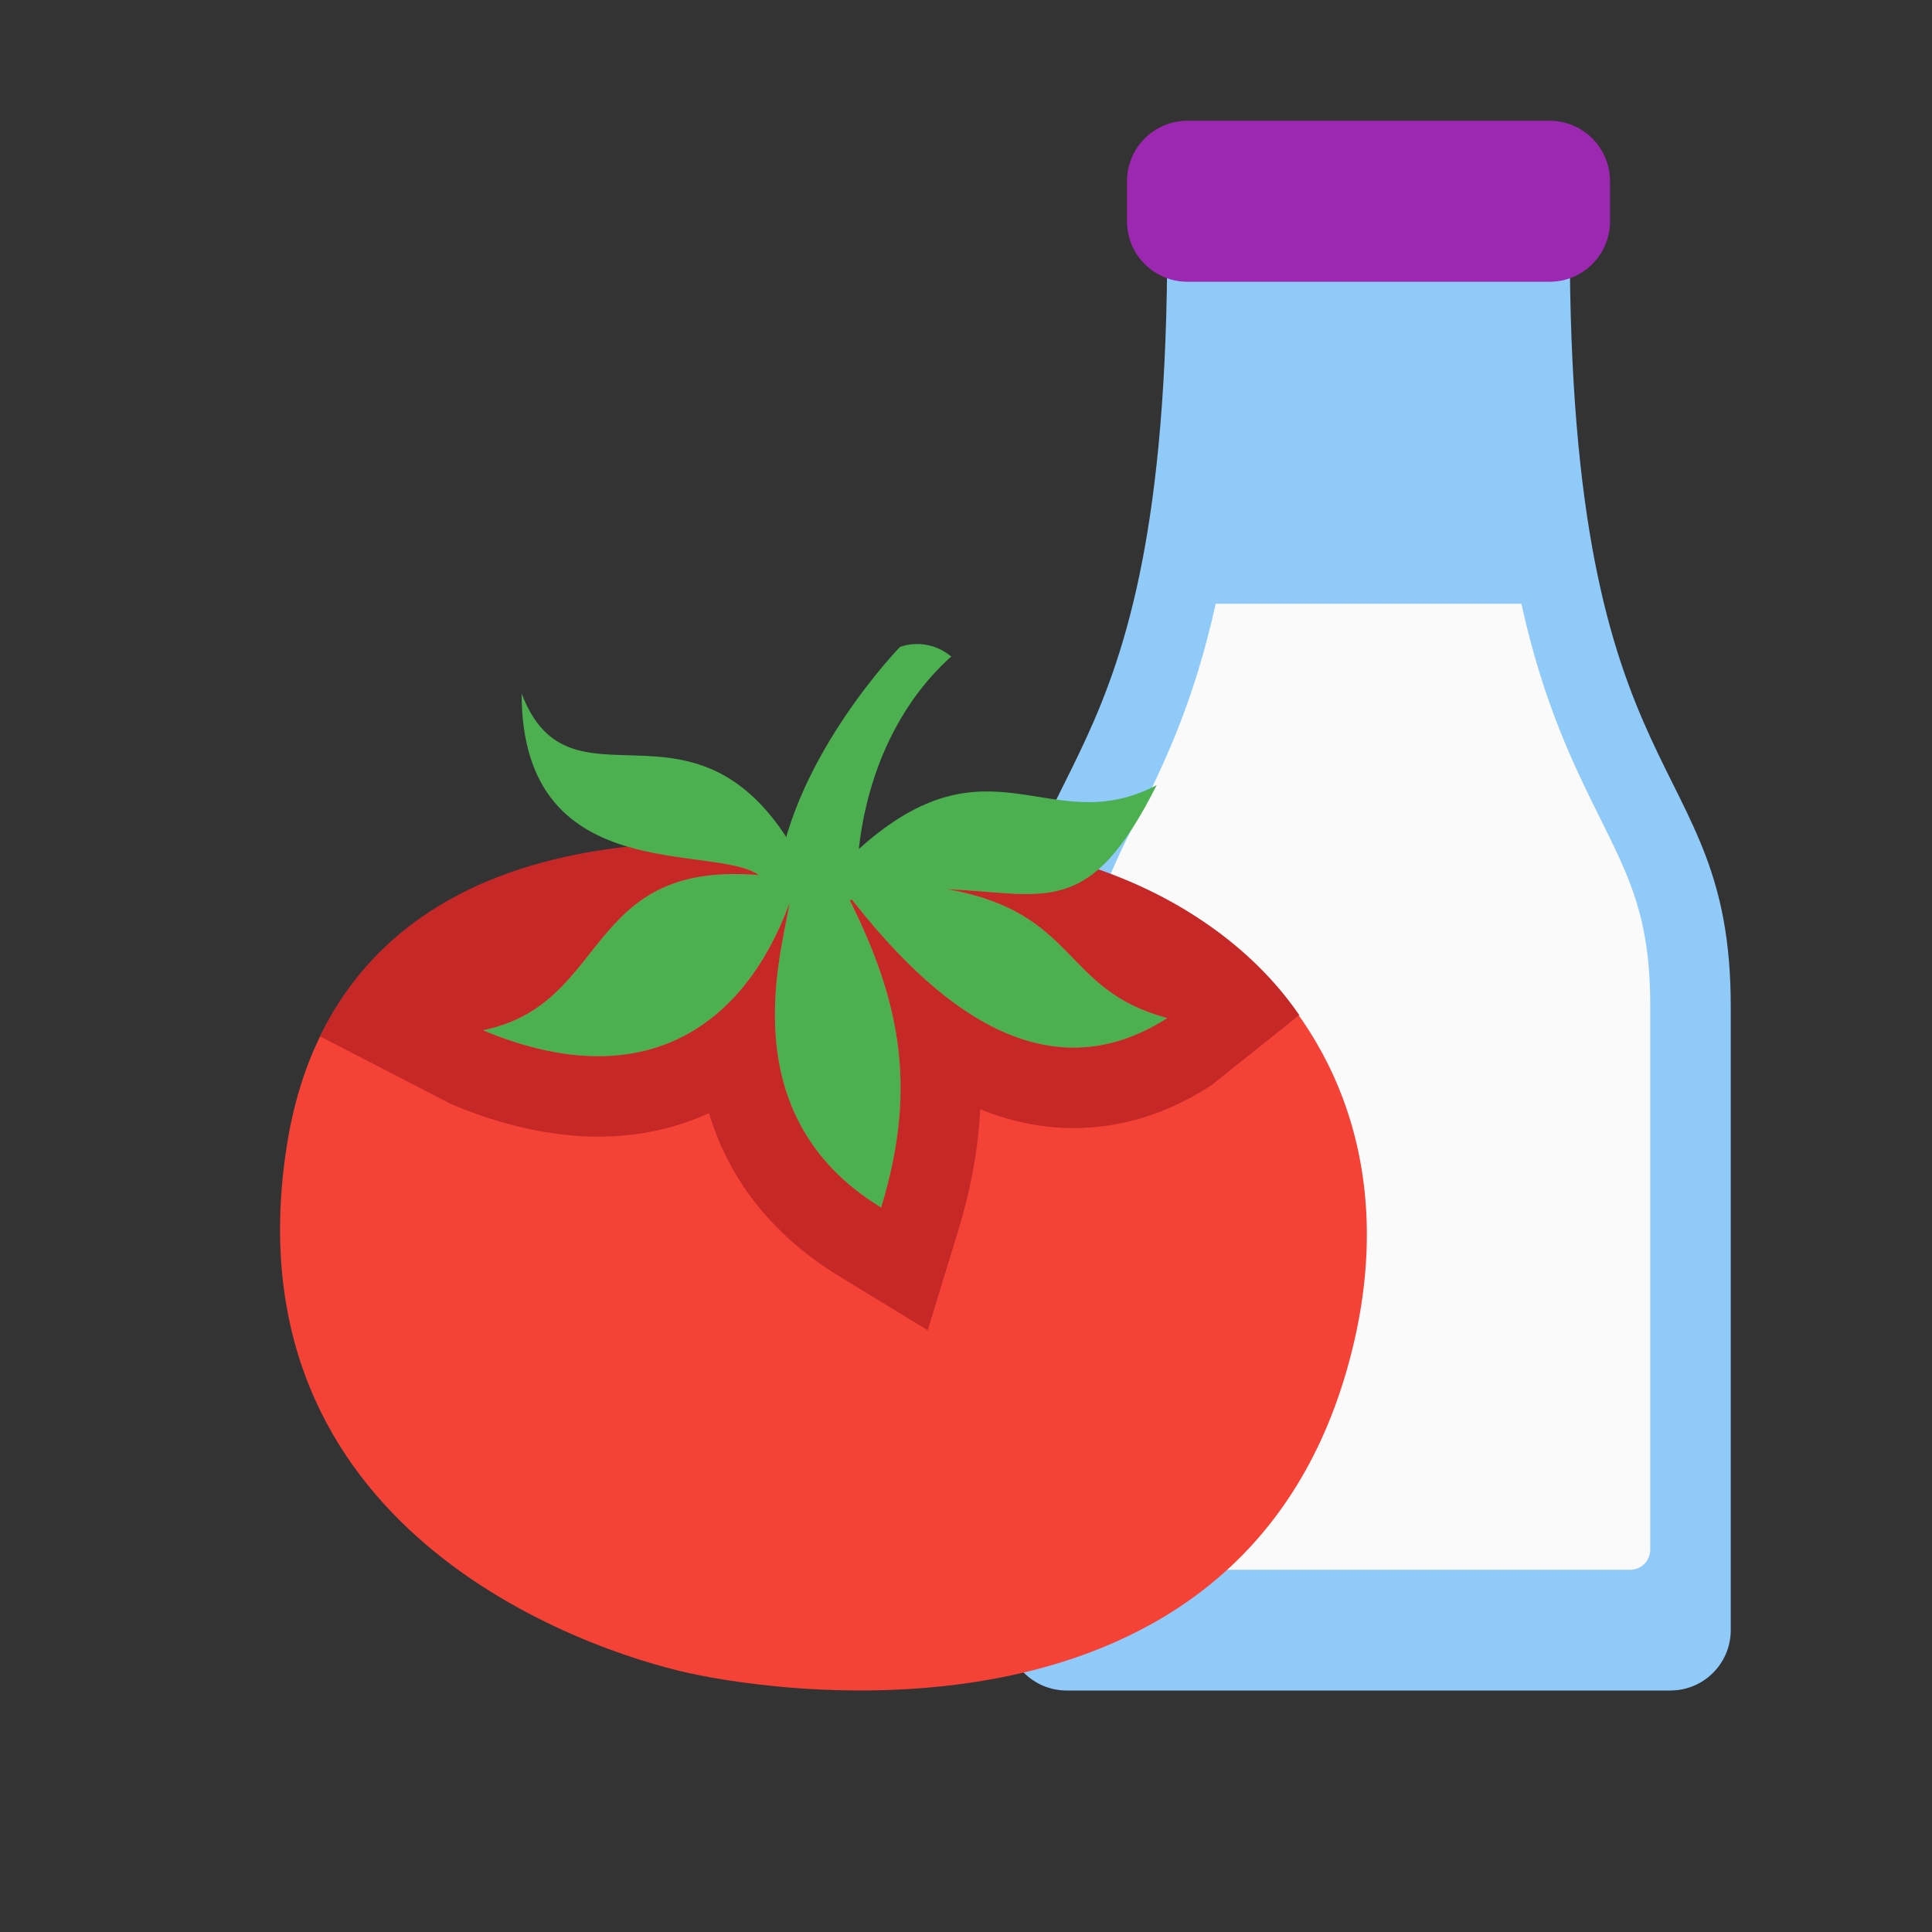 <?xml version="1.0" encoding="utf-8"?>
<!-- Generator: Adobe Illustrator 15.0.0, SVG Export Plug-In . SVG Version: 6.00 Build 0)  -->
<!DOCTYPE svg PUBLIC "-//W3C//DTD SVG 1.1//EN" "http://www.w3.org/Graphics/SVG/1.1/DTD/svg11.dtd">
<svg version="1.1" id="Слой_1" xmlns="http://www.w3.org/2000/svg" xmlns:xlink="http://www.w3.org/1999/xlink" x="0px" y="0px"
	 width="48px" height="48px" viewBox="0 0 48 48" enable-background="new 0 0 48 48" xml:space="preserve">
<rect x="0" y="0" width="48" height="48" fill="#333333" stroke="none"/>
<path fill="#90CAF9" d="M43,25c0-6.5-4-5-4-19c0,0-8,0-10,0c0,14-4,12.5-4,19v15.5c0,0.828,0.672,1.5,1.5,1.5h15
	c0.828,0,1.5-0.672,1.5-1.5V25z"/>
<path fill="#9C27B0" d="M40,5.5C40,6.328,39.328,7,38.5,7h-9C28.672,7,28,6.328,28,5.5v-1C28,3.672,28.672,3,29.5,3h9
	C39.328,3,40,3.672,40,4.5V5.5z"/>
<path fill="#FAFAFA" d="M41,38.5c0,0.276-0.224,0.5-0.5,0.5h-13c-0.276,0-0.5-0.224-0.5-0.5V25c0-2.164,0.489-3.146,1.229-4.634
	c0.668-1.341,1.421-2.866,1.975-5.366h7.594c0.554,2.5,1.307,4.025,1.975,5.366C40.511,21.854,41,22.836,41,25V38.5z"/>
<path fill="#F44336" d="M20.401,21.253c0,0-11.775-2.338-13.274,7.206c-1.499,9.546,7.399,12.532,9.97,13.104
	c2.57,0.572,14.117,2.144,16.539-8.198c2.009-8.571-5.739-13.735-12.377-11.921L20.401,21.253z"/>
<path fill="#C62828" d="M27.281,21.595c-0.557,0.48-1.117,0.616-1.78,0.616c-0.563,0-1.201-0.088-1.976-0.12
	c3.27,0.574,2.842,2.503,5.475,3.202c-0.803,0.516-1.58,0.734-2.326,0.734c-2.305,0-4.291-2.089-5.686-3.906
	c1.35,2.628,1.838,4.82,0.903,7.879c-3.767-2.3-2.447-6.393-2.276-7.564c-0.811,2.214-2.365,3.805-4.753,3.805
	c-0.847,0-1.8-0.2-2.862-0.645c3.024-0.615,2.537-3.881,6.251-3.88c0.19,0,0.393,0.009,0.606,0.026
	c-0.547-0.391-1.956-0.326-3.259-0.709c-2.735,0.303-6.026,1.365-7.645,4.717l3.275,1.691c1.268,0.529,2.491,0.799,3.633,0.799
	c0.99,0,1.914-0.2,2.752-0.583c0.443,1.451,1.384,2.919,3.235,4.05l2.201,1.344l0.754-2.466c0.333-1.09,0.504-2.093,0.552-3.024
	c0.718,0.289,1.494,0.467,2.318,0.467c1.176,0,2.322-0.354,3.408-1.053l2.199-1.756C31.07,23.461,29.223,22.276,27.281,21.595z"/>
<g>
	<path fill="#4CAF50" d="M21.891,30c0.936-3.059,0.447-5.251-0.903-7.879c1.845,2.404,4.727,5.285,8.012,3.172
		c-2.633-0.699-2.205-2.628-5.475-3.202c2.452,0.103,3.534,0.765,5.211-2.584c-2.641,1.39-4.131-1.357-7.399,1.587
		c-0.579,0.359-1.187-0.553-1.652-0.059c-2.476-4.117-5.523-0.651-6.725-3.804c0,4.848,4.772,3.706,5.897,4.511
		c-4.38-0.369-3.678,3.207-6.857,3.854c4.054,1.695,6.517-0.161,7.615-3.16C19.444,23.607,18.125,27.7,21.891,30z"/>
	<path fill="#4CAF50" d="M19.322,21.762c-0.019,0.141,0.282,0.672,1.257,0.672c1.166,0,0.718-0.578,0.718-0.578
		s-0.107-3.338,2.335-5.545c-0.62-0.511-1.273-0.237-1.273-0.237S19.751,18.752,19.322,21.762z"/>
</g>
</svg>

